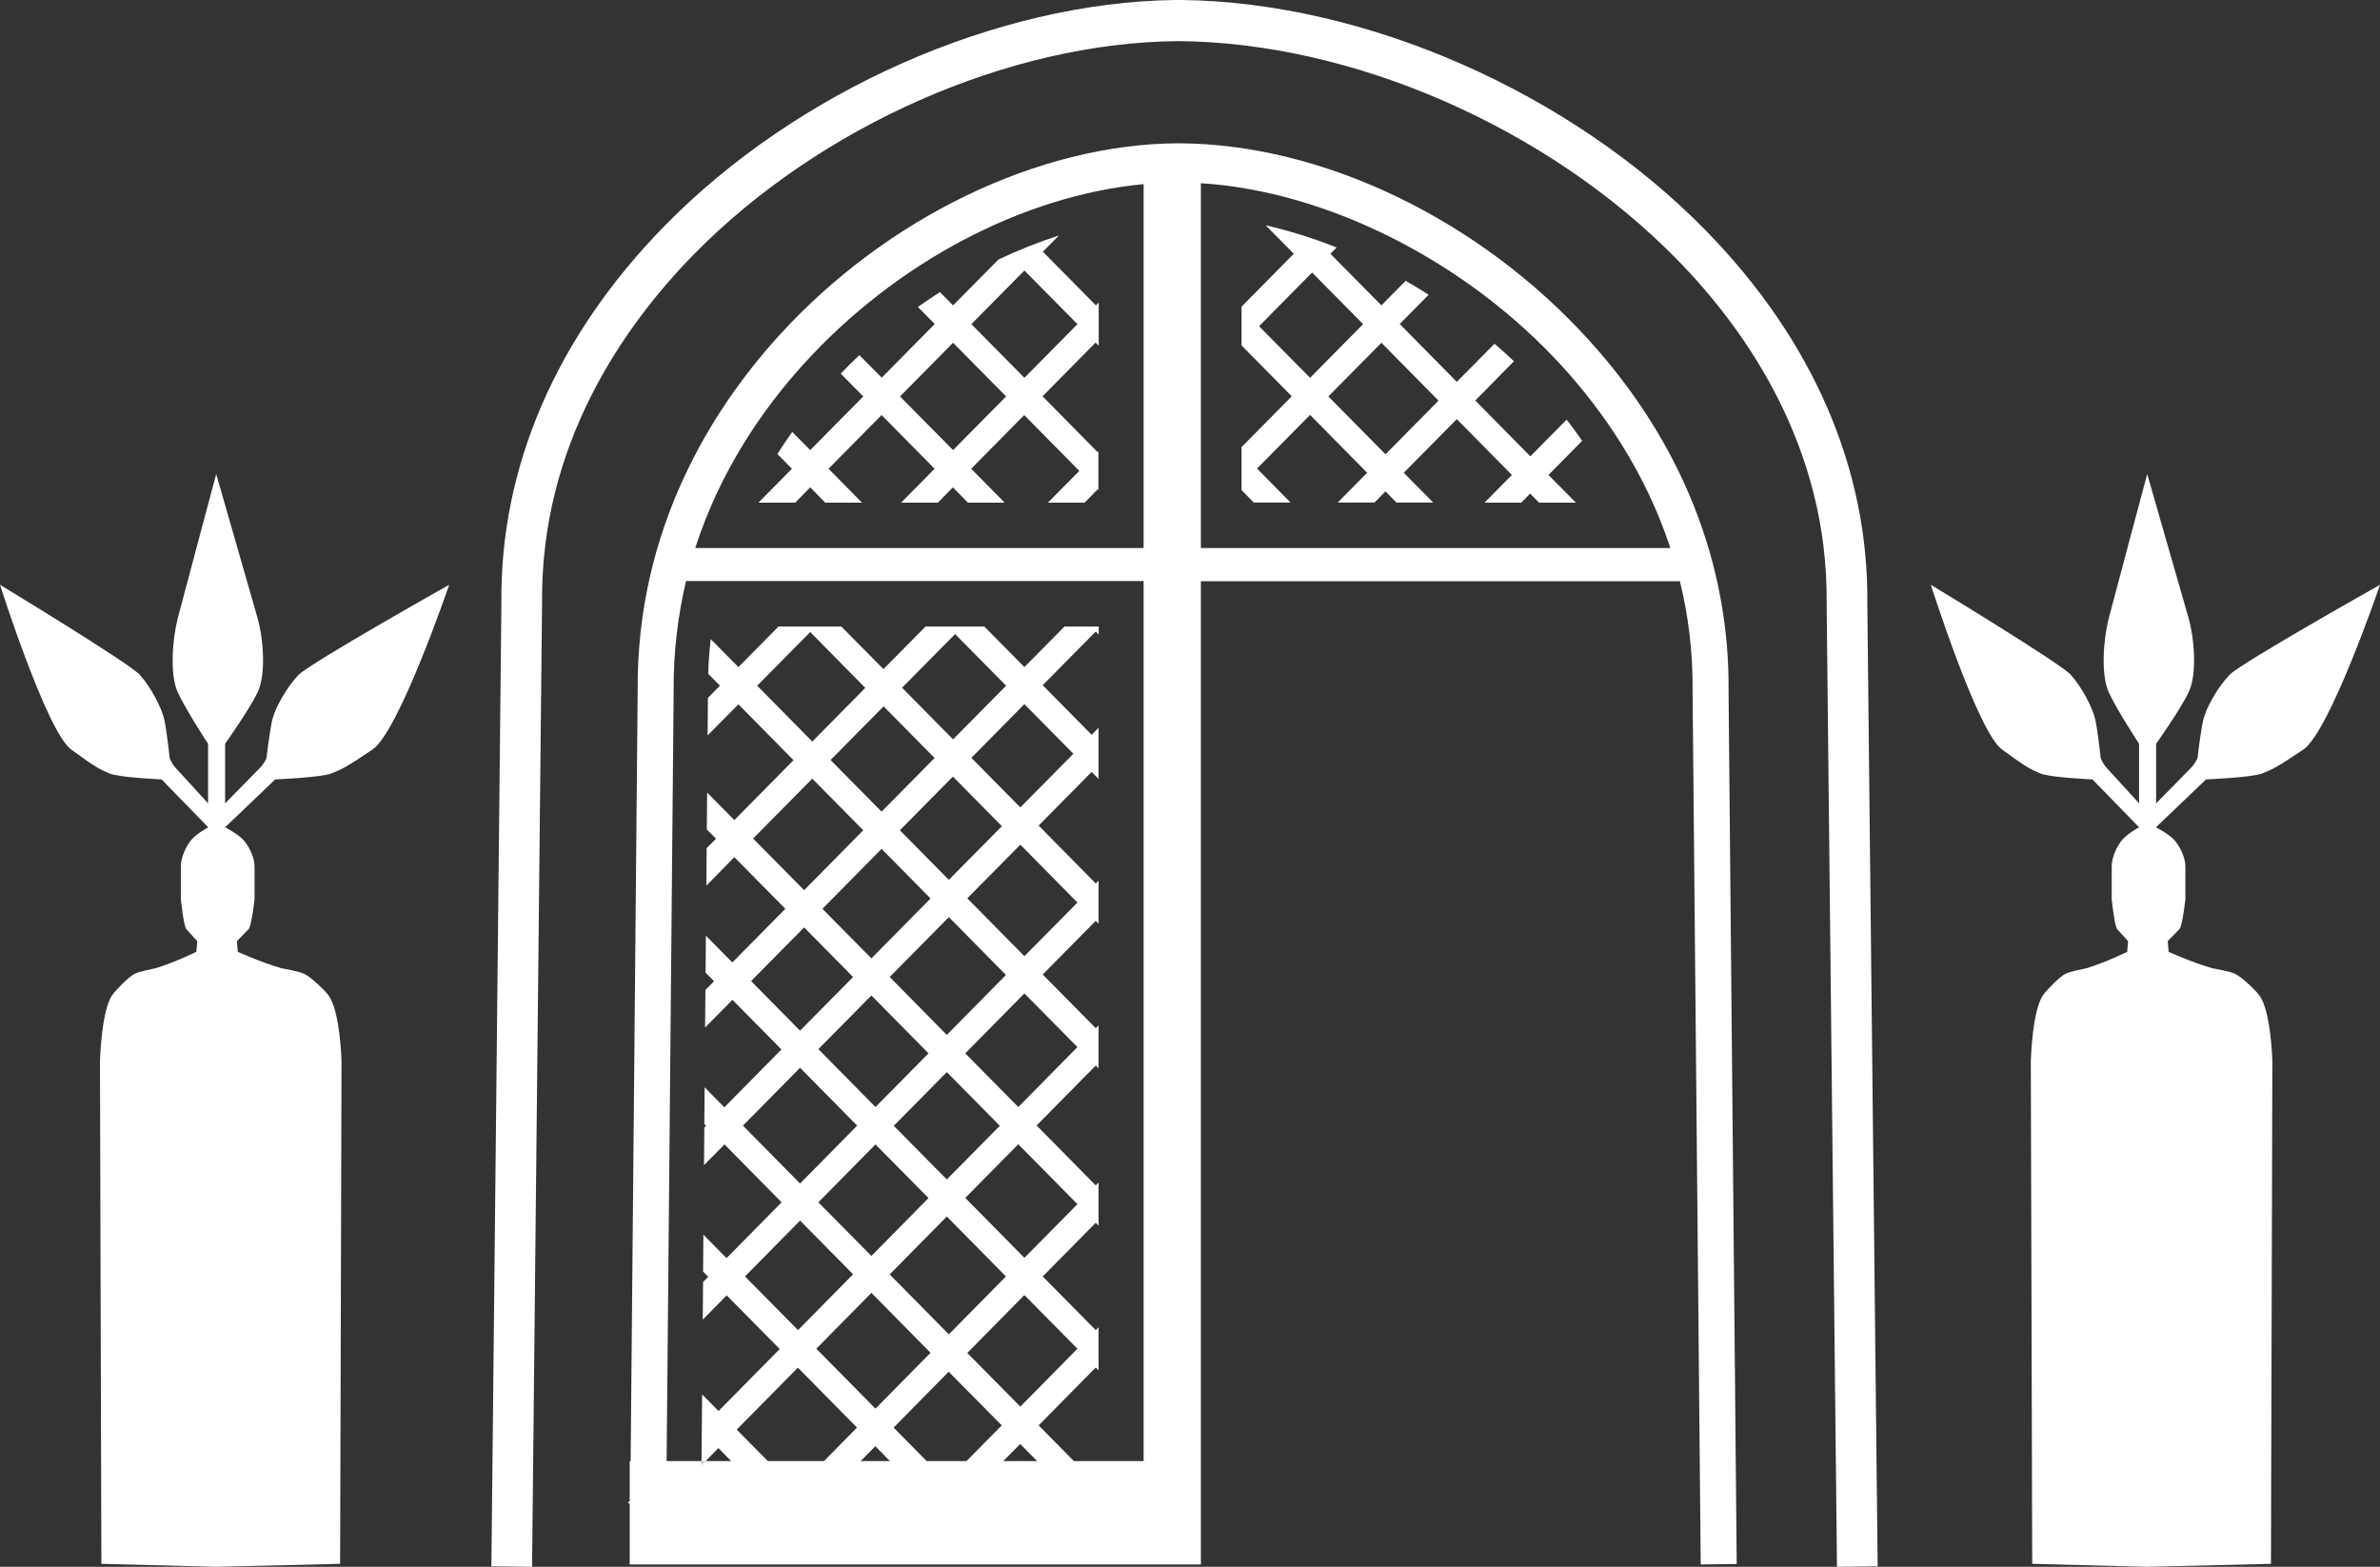 <?xml version="1.0" encoding="UTF-8"?>
<svg id="Warstwa_2" data-name="Warstwa 2" xmlns="http://www.w3.org/2000/svg" viewBox="0 0 152.13 100.15">
  <rect x="0" y="0" width="152.13" height="100.15" fill="#333333" stroke="none"/>
  <defs>
    <style>
      .cls-1 {
        fill: #fff;
      }

      .cls-2 {
        fill: #ccc;
      }
    </style>
  </defs>
  <g id="Warstwa_1-2" data-name="Warstwa 1">
    <path class="cls-1" d="m19.1,43.12c-.75.77-1.51,2.11-1.69,2.87s-.38,2.49-.38,2.49c0,0-.19.38-.38.57-.19.19-2.26,2.3-2.26,2.3v-3.81s1.51-2.12,2.07-3.27.38-3.44,0-4.78c-.38-1.34-2.64-9.19-2.64-9.19,0,0-2.1,7.85-2.45,9.19s-.53,3.64,0,4.78,1.93,3.27,1.93,3.27v3.81l-2.1-2.3c-.18-.19-.35-.57-.35-.57,0,0-.18-1.72-.35-2.49s-.88-2.11-1.58-2.87S0,37.38,0,37.38c0,0,2.98,9.38,4.55,10.53s1.84,1.27,2.45,1.53c.61.26,3.33.38,3.33.38l2.98,3.06s-.7.38-1.05.77-.7,1.15-.7,1.72v2.11s.18,1.72.35,1.91l.7.77-.06.68s-1.34.66-2.57,1.04c-.24.07-1.05.19-1.4.38s-1.09.92-1.4,1.34c-.7.96-.79,4.21-.79,4.21l.09,32.15,7.35.19,7.91-.19.09-32.15s-.09-3.25-.85-4.21c-.33-.42-1.13-1.15-1.51-1.34s-1.25-.31-1.51-.38c-1.32-.38-2.76-1.04-2.76-1.04l-.06-.68s.56-.57.75-.77c.19-.19.38-1.91.38-1.91v-2.11c0-.57-.38-1.34-.75-1.72-.38-.38-1.13-.77-1.13-.77l3.2-3.06s2.92-.12,3.58-.38c.66-.26.94-.38,2.64-1.53s4.9-10.53,4.9-10.53c0,0-8.85,4.98-9.6,5.74Z"/>
    <path class="cls-1" d="m142.53,43.12c-.75.77-1.51,2.11-1.69,2.87s-.38,2.49-.38,2.49c0,0-.19.38-.38.57-.19.19-2.26,2.3-2.26,2.3v-3.81s1.51-2.12,2.07-3.27.38-3.44,0-4.78c-.38-1.34-2.64-9.19-2.64-9.19,0,0-2.1,7.85-2.45,9.19s-.53,3.64,0,4.78,1.93,3.27,1.93,3.27v3.81l-2.1-2.3c-.18-.19-.35-.57-.35-.57,0,0-.18-1.72-.35-2.49s-.88-2.11-1.58-2.87-8.93-5.74-8.93-5.74c0,0,2.98,9.38,4.55,10.53s1.84,1.27,2.45,1.53c.61.26,3.33.38,3.33.38l2.98,3.06s-.7.38-1.05.77-.7,1.15-.7,1.72v2.11s.18,1.72.35,1.91l.7.77-.06.68s-1.34.66-2.57,1.04c-.24.07-1.05.19-1.4.38s-1.09.92-1.4,1.34c-.7.96-.79,4.21-.79,4.21l.09,32.15,7.35.19,7.91-.19.09-32.15s-.09-3.25-.85-4.21c-.33-.42-1.13-1.15-1.51-1.34s-1.25-.31-1.51-.38c-1.32-.38-2.76-1.04-2.76-1.04l-.06-.68s.56-.57.75-.77c.19-.19.38-1.91.38-1.91v-2.11c0-.57-.38-1.34-.75-1.72-.38-.38-1.13-.77-1.13-.77l3.2-3.06s2.92-.12,3.58-.38c.66-.26.94-.38,2.64-1.53s4.9-10.53,4.9-10.53c0,0-8.85,4.98-9.6,5.74Z"/>
    <g>
      <path class="cls-1" d="m109.03,14.73C100.38,5.89,87.28.14,75.54,0h0c-.07,0-.14,0-.22,0-.07,0-.15,0-.22,0h0c-11.38.15-24.15,5.78-32.64,14.46-6.9,7.05-10.51,15.4-10.41,24.09l-.64,61.57,2.6.03.64-61.6c-.11-10.12,5.2-17.68,9.66-22.25,8.08-8.25,20.23-13.6,31.01-13.67,11.14.07,23.62,5.53,31.87,13.95,4.43,4.52,9.68,12.01,9.57,22l.66,61.57,2.6-.03-.66-61.54c.09-8.6-3.48-16.85-10.32-23.84Z"/>
      <path class="cls-1" d="m40.14,96.04l.11.11v-.22l-.11.11ZM101.14,28.19c-.33-.48-.66-.93-1-1.37l-2.32,2.35-3.52-3.57,2.47-2.51c-.4-.38-.82-.76-1.24-1.12l-2.41,2.44-3.65-3.7,1.85-1.87c-.49-.31-.98-.61-1.47-.89l-1.55,1.57-3.26-3.3.4-.4c-1.5-.6-3.03-1.07-4.54-1.42l1.8,1.82-3.34,3.38v2.48l3.21,3.25-3.21,3.25v2.75l.78.79h2.35l-2.14-2.17,3.39-3.43,3.65,3.7-1.88,1.9h2.35l.7-.71.7.71h2.35l-1.88-1.9,3.39-3.43,3.52,3.57-1.75,1.77h2.35l.57-.58.57.58h2.35l-1.75-1.77,2.14-2.17Zm-20.66-7.34l3.39-3.43,3.26,3.3-3.39,3.43-3.26-3.3Zm8.08,8.19l-3.65-3.7,3.39-3.43,3.65,3.7-3.39,3.43Zm-18.33-6.95v-2.75l-.18.18-3.39-3.43,1.03-1.04c-1.3.42-2.59.93-3.87,1.54l-2.9,2.93-.84-.85c-.47.31-.94.62-1.41.95l1.08,1.09-3.39,3.43-1.43-1.44c-.4.38-.8.77-1.19,1.18l1.44,1.46-3.39,3.43-1.15-1.16c-.32.45-.64.92-.95,1.41l.93.94-2.14,2.17h2.35l.96-.98.96.98h2.35l-2.14-2.17,3.39-3.43,3.39,3.43-2.14,2.17h2.35l.96-.98.96.98h2.35l-2.14-2.17,3.39-3.43,3.52,3.57-2.01,2.03h2.35l.83-.85.05.05v-2.48l-.05.05-3.52-3.57,3.39-3.43.18.18Zm-9.31,6.68l-3.39-3.43,3.39-3.43,3.39,3.43-3.39,3.43Zm4.56-4.62l-3.39-3.43,3.39-3.43,3.39,3.43-3.39,3.43Zm4.75,16.43v-.53h-2.19l-2.56,2.59-2.56-2.59h-3.76l-2.69,2.72-2.69-2.72h-4.02l-2.56,2.59-1.77-1.79c-.08.72-.14,1.46-.16,2.22l.75.76-.77.78-.02,2.4,1.97-1.99,3.52,3.57-3.78,3.83-1.74-1.76-.02,2.36.59.59-.6.6-.02,2.4,1.79-1.82,3.26,3.3-3.39,3.43-1.69-1.71-.02,2.36.54.55-.55.56-.02,2.4,1.75-1.77,3.13,3.17-3.65,3.7-1.26-1.28-.02,2.35.11.11-.11.11-.02,2.4,1.31-1.32,3.65,3.7-3.52,3.57-1.48-1.5-.02,2.36.33.33-.33.34-.02,2.4,1.53-1.55,3.39,3.43-3.91,3.96-1.05-1.06-.04,4.28v.26s.25-.26.25-.26l.83-.85.83.85h2.35l-2.01-2.03,3.91-3.96,3.78,3.83-2.14,2.17h2.35l.96-.98.96.98h2.35l-2.14-2.17,3.52-3.57,3.39,3.43-2.27,2.3h2.35l1.1-1.11,1.1,1.11h2.35l-2.27-2.3,3.65-3.7.18.18v-2.75l-.18.18-3.39-3.43,3.39-3.43.18.18v-2.75l-.18.18-3.78-3.83,3.78-3.83.18.18v-2.75l-.18.18-3.39-3.43,3.39-3.43.18.18v-2.75l-.18.18-3.65-3.7,3.39-3.43.44.45v-3.27l-.44.45-3.13-3.17,3.39-3.43.18.18Zm-9.18-.05l3.26,3.3-3.39,3.43-3.26-3.3,3.39-3.43Zm-1.7,26.8l-3.39,3.43-3.65-3.7,3.39-3.43,3.65,3.7Zm-6.78-9.24l3.78-3.83,3.13,3.17-3.78,3.83-3.13-3.17Zm6.78,18.49l-3.65,3.7-3.39-3.43,3.65-3.7,3.39,3.43Zm-2.22-4.62l3.39-3.43,3.39,3.43-3.39,3.43-3.39-3.43Zm-.26-9.51l3.78-3.83,3.65,3.7-3.78,3.83-3.65-3.7Zm.65-9.38l3.39-3.43,3.13,3.17-3.39,3.43-3.13-3.17Zm2.22-4.62l-3.39,3.43-3.26-3.3,3.39-3.43,3.26,3.3Zm-11.34-4.62l3.39-3.43,3.52,3.57-3.39,3.43-3.52-3.57Zm-.26,9.77l3.78-3.83,3.26,3.3-3.78,3.83-3.26-3.3Zm-.13,9.11l3.39-3.43,3.13,3.17-3.39,3.43-3.13-3.17Zm-.52,9.24l3.65-3.7,3.65,3.7-3.65,3.7-3.65-3.7Zm.13,9.64l3.52-3.57,3.39,3.43-3.52,3.57-3.39-3.43Zm8.34,8.45l-3.78-3.83,3.52-3.57,3.78,3.83-3.52,3.57Zm.91-8.58l3.65-3.7,3.78,3.83-3.65,3.7-3.78-3.83Zm12,4.75l-3.65,3.7-3.39-3.43,3.65-3.7,3.39,3.43Zm0-9.24l-3.39,3.43-3.78-3.83,3.39-3.43,3.78,3.83Zm0-10.04l-3.78,3.83-3.39-3.43,3.78-3.83,3.39,3.43Zm0-9.24l-3.39,3.43-3.65-3.7,3.39-3.43,3.65,3.7Zm-.26-9.51l-3.39,3.43-3.13-3.17,3.39-3.43,3.13,3.17Z"/>
      <polygon class="cls-2" points="45.1 93.39 44.84 93.65 44.85 93.39 45.1 93.39"/>
      <path class="cls-1" d="m110.49,44.19c.08-8.16-3-15.92-8.91-22.43-7.01-7.74-17.04-12.56-26.2-12.6h0s-.04,0-.06,0c-.02,0-.04,0-.06,0h0c-8.88.05-18.65,4.77-25.52,12.35-4.15,4.58-9.07,12.23-8.98,22.66l-.45,49.23h-.06v6.6h36.51v-62.85h30.62c.53,2.17.84,4.52.81,7.04l.52,55.81,2.3-.03-.52-55.79Zm-59.12-20.92c5.9-6.51,14.05-10.78,21.73-11.5v23.26h-28.66c1.63-5.06,4.43-9.01,6.93-11.76Zm-6.27,70.12l-.26.26v-.26s-2.23,0-2.23,0l.45-49.23c-.02-2.51.28-4.85.79-7.02h29.25v56.25h-28.01Zm31.66-58.36V11.71c8.1.51,17.05,5.02,23.19,11.81,2.45,2.71,5.2,6.57,6.82,11.51h-30.02Z"/>
    </g>
  </g>
</svg>